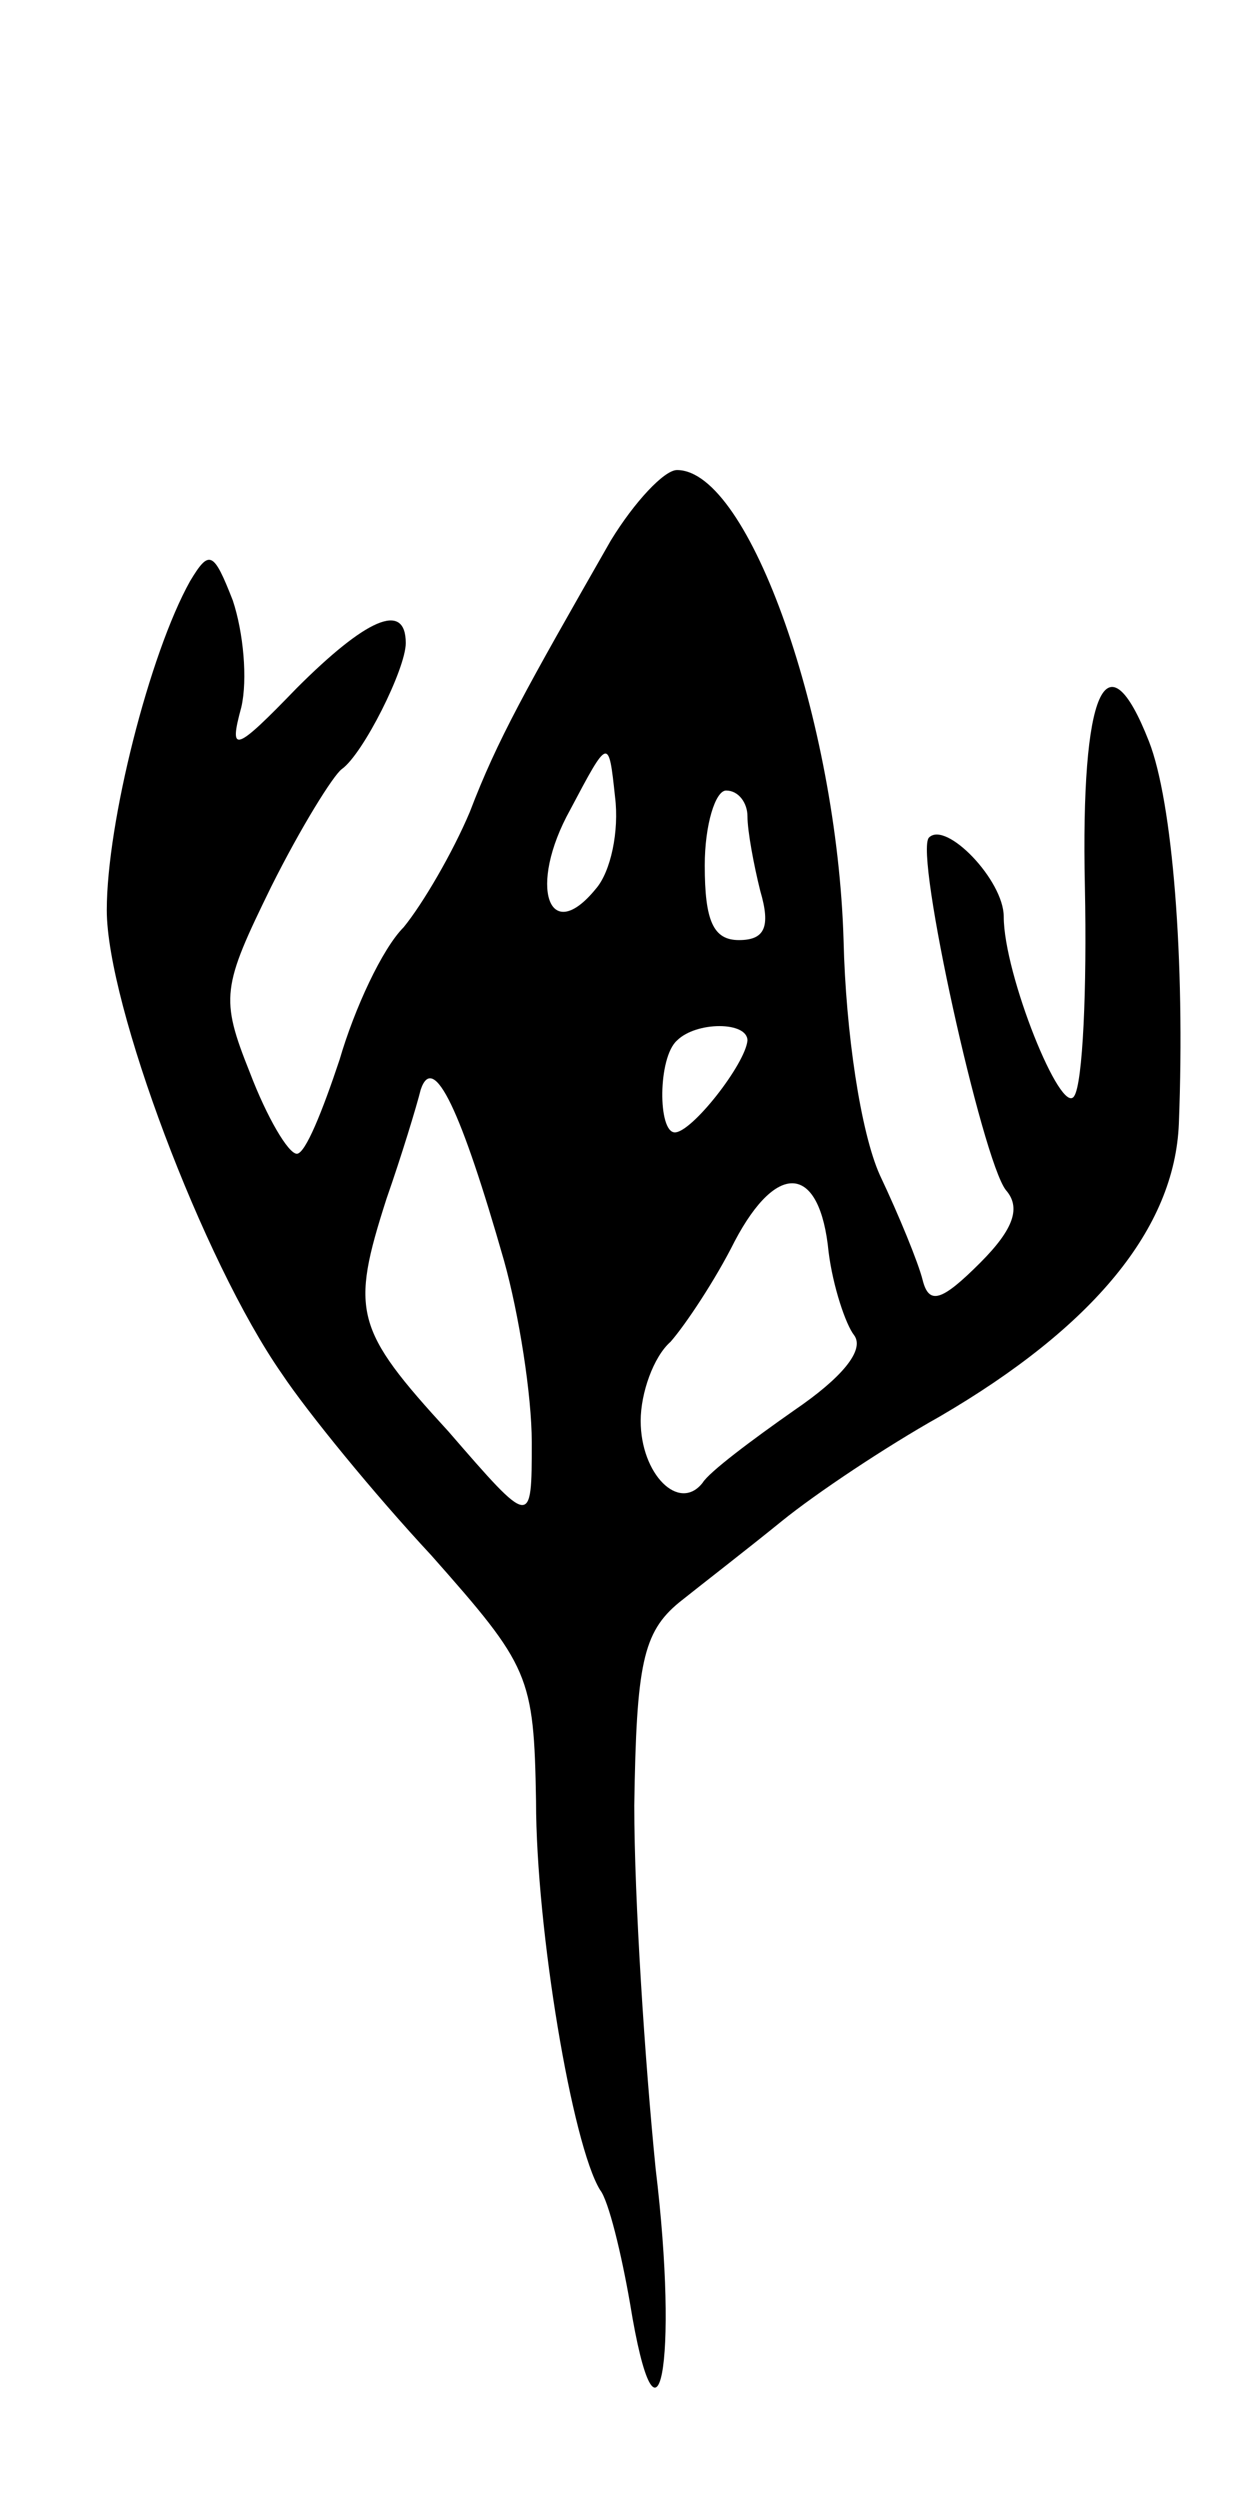 <svg version="1.0" xmlns="http://www.w3.org/2000/svg" width="59" height="117" viewBox="0 0 59 117" ><g transform="translate(0,117) scale(0.1,-0.1)" ><path d="M286 917 c-40 -70 -53 -93 -66 -127 -8 -19 -22 -43 -31 -54 -10 -10 -23 -38 -30 -62 -8 -24 -16 -44 -20 -44 -4 0 -14 17 -22 38 -14 35 -13 40 10 87 14 28 29 52 33 55 10 7 30 47 30 59 0 20 -19 11 -51 -21 -29 -30 -32 -31 -26 -9 3 13 1 35 -4 50 -9 23 -11 24 -20 9 -19 -34 -39 -113 -39 -154 0 -44 45 -164 82 -217 12 -18 43 -56 70 -85 46 -52 48 -56 49 -115 0 -60 17 -161 30 -182 4 -5 10 -30 14 -53 13 -80 23 -28 12 63 -5 50 -10 126 -10 170 1 66 4 81 21 95 10 8 32 25 48 38 16 13 49 35 74 49 72 42 110 88 112 137 3 77 -3 151 -14 179 -20 51 -32 24 -30 -68 1 -48 -1 -92 -5 -98 -6 -10 -33 57 -33 84 0 17 -27 45 -35 37 -7 -7 25 -151 36 -165 7 -8 4 -18 -12 -34 -18 -18 -24 -20 -27 -8 -2 8 -11 30 -20 49 -9 20 -16 67 -17 110 -3 102 -44 220 -78 220 -6 0 -20 -15 -31 -33z m-7 -163 c-22 -27 -32 1 -12 37 18 34 18 34 21 6 2 -16 -2 -35 -9 -43z m71 34 c0 -7 3 -23 6 -35 5 -17 2 -23 -10 -23 -12 0 -16 9 -16 35 0 19 5 35 10 35 6 0 10 -6 10 -12z m0 -105 c-1 -11 -26 -43 -34 -43 -8 0 -8 35 1 43 9 9 33 9 33 0z m-114 -103 c7 -25 13 -63 13 -85 0 -40 0 -40 -39 5 -44 48 -46 56 -29 109 7 20 14 43 16 51 6 18 19 -10 39 -80z m152 4 c2 -16 8 -34 12 -39 5 -7 -6 -20 -28 -35 -20 -14 -40 -29 -43 -34 -11 -14 -29 4 -29 29 0 13 6 30 14 37 7 8 21 29 30 47 20 38 40 36 44 -5z"/></g></svg> 
